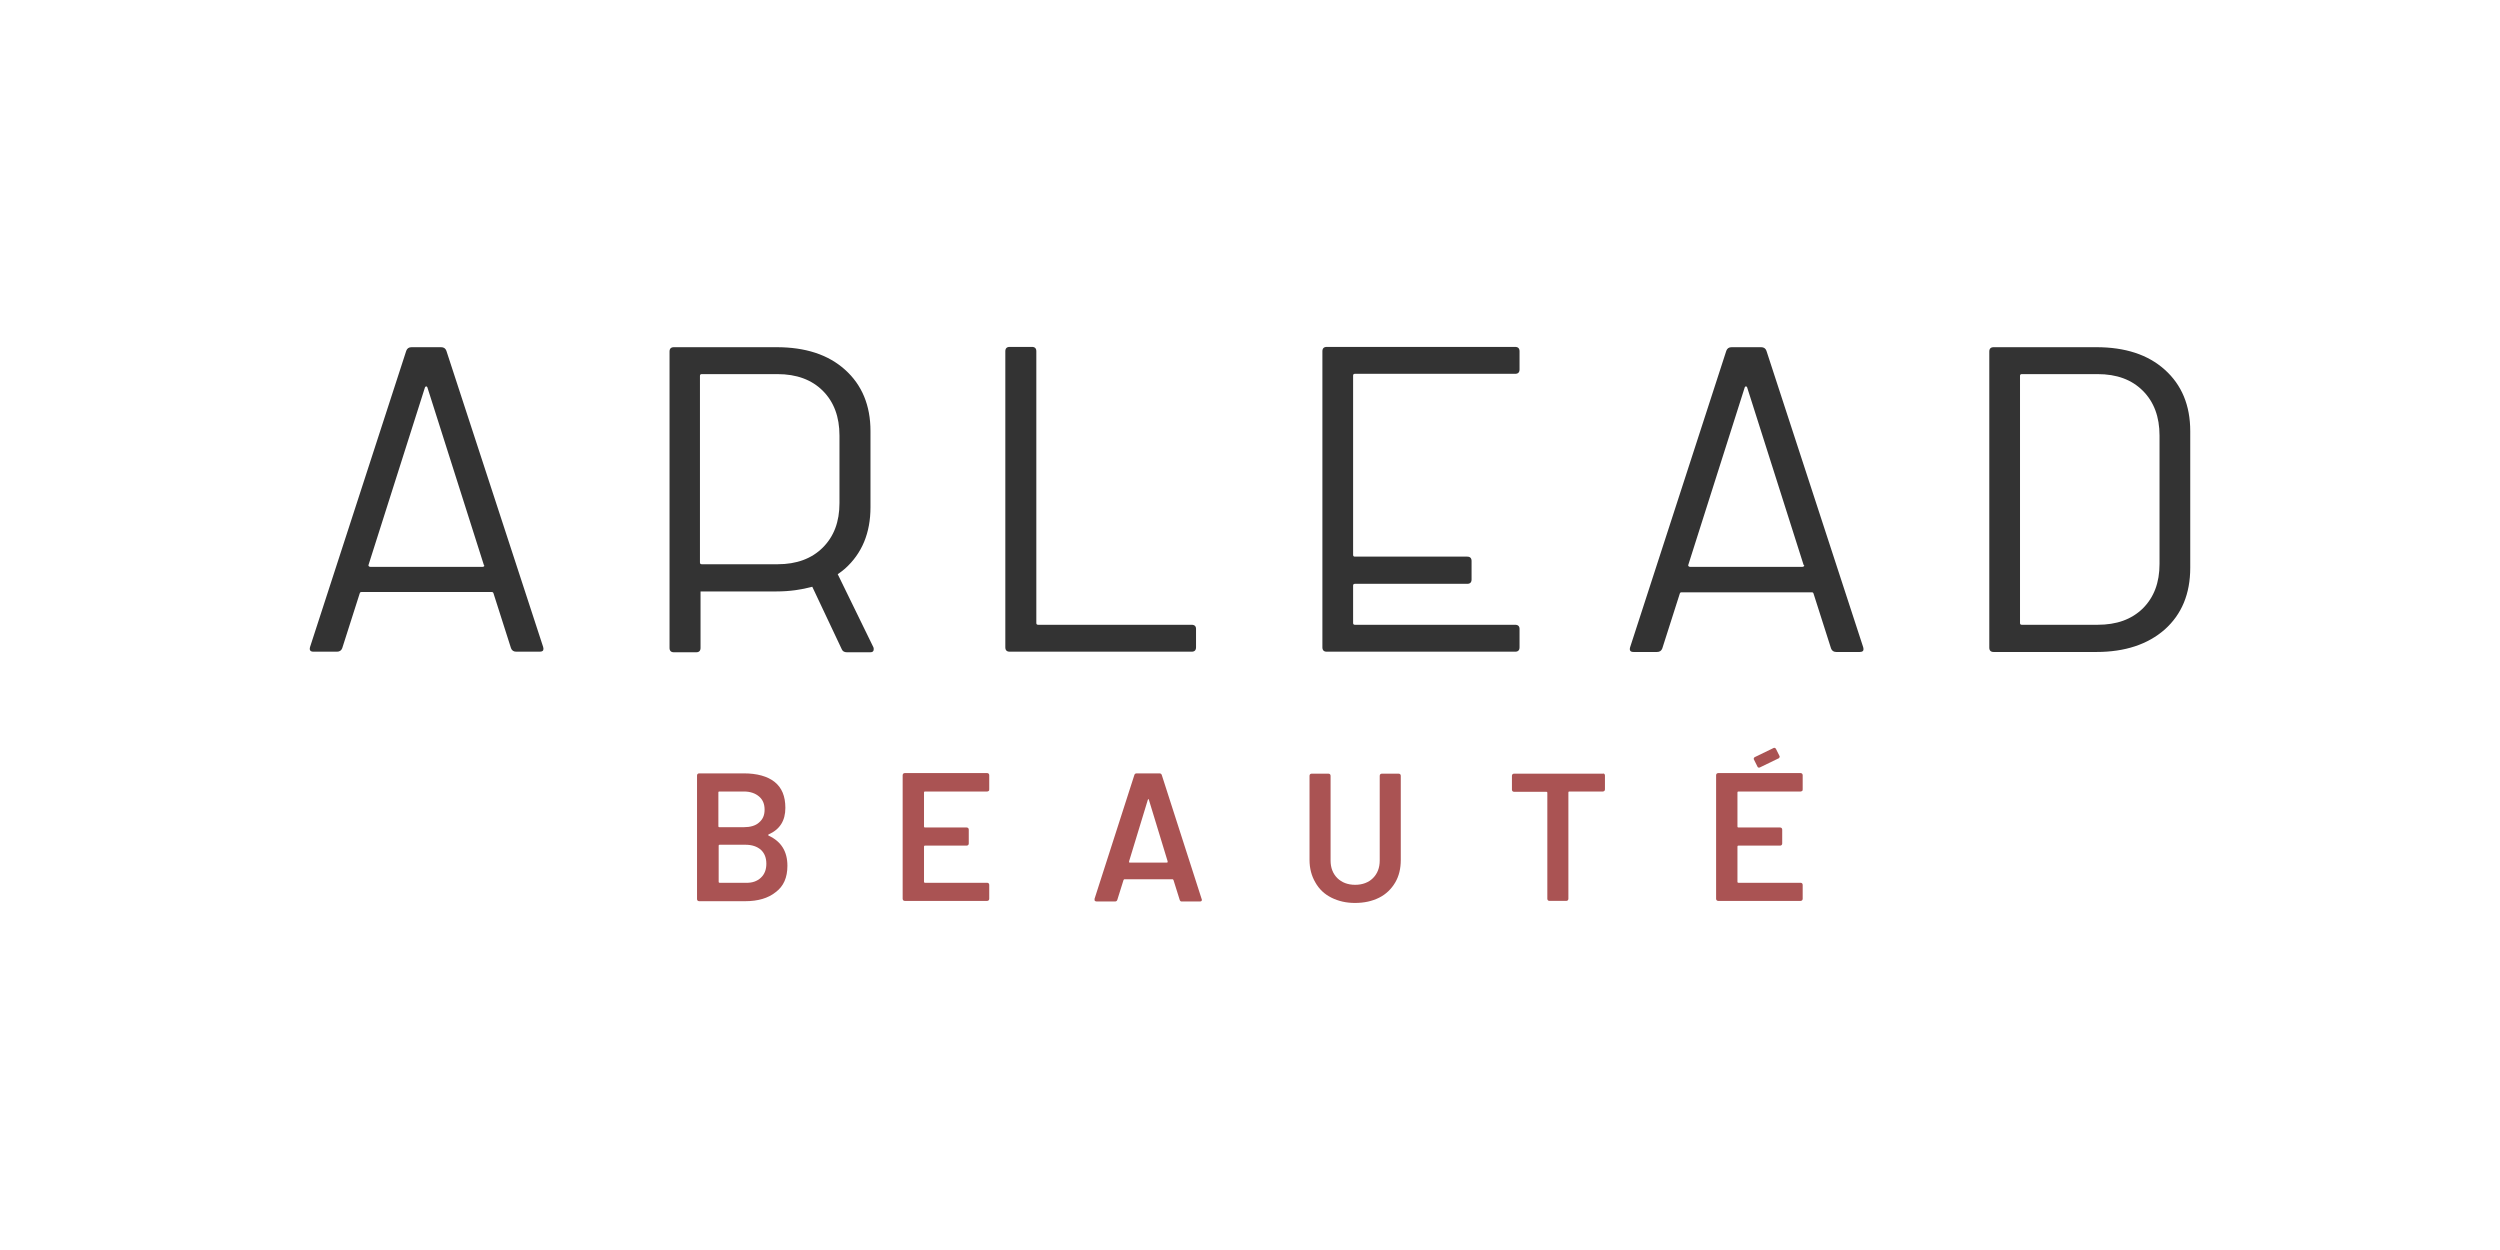 <?xml version="1.0" encoding="utf-8"?>
<!-- Generator: Adobe Illustrator 27.6.1, SVG Export Plug-In . SVG Version: 6.00 Build 0)  -->
<svg version="1.1" id="Layer_1" xmlns="http://www.w3.org/2000/svg" xmlns:xlink="http://www.w3.org/1999/xlink" x="0px" y="0px"
	 viewBox="0 0 85.47 42.74" style="enable-background:new 0 0 85.47 42.74;" xml:space="preserve">
<style type="text/css">
	.st0{fill:#FFFFFF;}
	.st1{fill:#333333;}
	.st2{fill:#AA5353;}
</style>
<g>
	<rect class="st0" width="85.47" height="42.74"/>
	<g>
		<path class="st1" d="M15.26,11.99c-0.03-0.08-0.09-0.12-0.18-0.12h-1.01c-0.09,0-0.15,0.04-0.18,0.12L10.6,22.12
			c-0.03,0.11,0.01,0.16,0.12,0.16h0.8c0.09,0,0.15-0.04,0.18-0.12l0.6-1.88c0.01-0.03,0.03-0.04,0.06-0.04h4.45
			c0.03,0,0.05,0.01,0.06,0.04l0.6,1.88c0.03,0.08,0.09,0.12,0.18,0.12h0.8c0.09,0,0.13-0.03,0.13-0.1l-0.01-0.06L15.26,11.99z
			 M16.55,19.36c-0.01,0.01-0.03,0.02-0.05,0.02h-3.84c-0.02,0-0.04-0.01-0.05-0.02c-0.01-0.01-0.02-0.03-0.01-0.05l1.93-6.07
			c0.01-0.02,0.03-0.03,0.04-0.03c0.02,0,0.03,0.01,0.04,0.03l1.93,6.07C16.56,19.33,16.56,19.35,16.55,19.36"/>
		<path class="st1" d="M40.74,21.36h-5.25c-0.04,0-0.06-0.02-0.06-0.06v-9.29c0-0.1-0.05-0.15-0.15-0.15h-0.76
			c-0.1,0-0.15,0.05-0.15,0.15v10.12c0,0.1,0.05,0.15,0.15,0.15h6.22c0.1,0,0.15-0.05,0.15-0.15v-0.63
			C40.89,21.41,40.84,21.36,40.74,21.36"/>
		<path class="st1" d="M51.8,21.36h-5.48c-0.04,0-0.06-0.02-0.06-0.06v-1.28c0-0.04,0.02-0.06,0.06-0.06h3.84
			c0.1,0,0.15-0.05,0.15-0.15v-0.63c0-0.1-0.05-0.15-0.15-0.15h-3.84c-0.04,0-0.06-0.02-0.06-0.06v-6.13c0-0.04,0.02-0.06,0.06-0.06
			h5.48c0.1,0,0.15-0.05,0.15-0.15v-0.62c0-0.1-0.05-0.15-0.15-0.15h-6.44c-0.1,0-0.15,0.05-0.15,0.15v10.12
			c0,0.1,0.05,0.15,0.15,0.15h6.44c0.1,0,0.15-0.05,0.15-0.15v-0.63C51.95,21.41,51.9,21.36,51.8,21.36"/>
		<path class="st1" d="M60.39,11.99c-0.03-0.08-0.09-0.12-0.18-0.12h-1.01c-0.09,0-0.15,0.04-0.18,0.12l-3.29,10.14
			c-0.03,0.11,0.01,0.16,0.12,0.16h0.8c0.09,0,0.15-0.04,0.18-0.12l0.6-1.88c0.01-0.03,0.03-0.04,0.06-0.04h4.45
			c0.03,0,0.05,0.01,0.06,0.04l0.6,1.88c0.03,0.08,0.09,0.12,0.18,0.12h0.8c0.09,0,0.13-0.03,0.13-0.1l-0.01-0.06L60.39,11.99z
			 M61.67,19.36c-0.01,0.01-0.03,0.02-0.05,0.02h-3.84c-0.02,0-0.04-0.01-0.05-0.02c-0.01-0.01-0.02-0.03-0.01-0.05l1.93-6.07
			c0.01-0.02,0.02-0.03,0.04-0.03c0.02,0,0.03,0.01,0.04,0.03l1.93,6.07C61.69,19.33,61.69,19.35,61.67,19.36"/>
		<path class="st1" d="M74.88,19.41v-4.67c0-0.88-0.29-1.58-0.87-2.1c-0.58-0.52-1.36-0.77-2.34-0.77h-3.51
			c-0.1,0-0.15,0.05-0.15,0.15v10.12c0,0.1,0.05,0.15,0.15,0.15h3.51c0.98,0,1.76-0.26,2.34-0.77C74.59,21,74.88,20.3,74.88,19.41
			 M71.71,21.36h-2.59c-0.04,0-0.06-0.02-0.06-0.06v-8.45c0-0.04,0.02-0.06,0.06-0.06h2.59c0.66,0,1.17,0.19,1.55,0.57
			c0.38,0.38,0.57,0.89,0.57,1.53v4.39c0,0.64-0.19,1.14-0.57,1.52C72.87,21.18,72.36,21.36,71.71,21.36"/>
		<path class="st1" d="M28.64,19.63c0.09-0.06,0.17-0.12,0.25-0.19c0.58-0.52,0.87-1.22,0.87-2.1v-2.6c0-0.88-0.29-1.58-0.87-2.1
			c-0.58-0.52-1.36-0.77-2.34-0.77h-3.51c-0.1,0-0.15,0.05-0.15,0.15v7.52v0.53v2.08c0,0.1,0.05,0.15,0.15,0.15h0.76
			c0.1,0,0.15-0.05,0.15-0.15v-1.93h2.6c0.45,0,0.85-0.06,1.22-0.16l1.01,2.14c0.03,0.07,0.09,0.1,0.18,0.1h0.79
			c0.08,0,0.12-0.03,0.12-0.1c0-0.03,0-0.05-0.01-0.07L28.64,19.63z M23.99,19.29c-0.04,0-0.06-0.02-0.06-0.06v-6.38
			c0-0.04,0.02-0.06,0.06-0.06h2.59c0.65,0,1.17,0.19,1.55,0.57c0.38,0.38,0.57,0.89,0.57,1.53v2.31c0,0.64-0.19,1.14-0.57,1.52
			c-0.38,0.38-0.9,0.57-1.54,0.57H23.99z"/>
		<path class="st2" d="M26.28,28.57c0.43,0.2,0.64,0.54,0.64,1.03c0,0.4-0.13,0.7-0.4,0.9c-0.26,0.21-0.61,0.31-1.04,0.31h-1.58
			c-0.02,0-0.04-0.01-0.05-0.02c-0.01-0.01-0.02-0.03-0.02-0.05v-4.23c0-0.02,0.01-0.04,0.02-0.05c0.01-0.01,0.03-0.02,0.05-0.02
			h1.53c0.45,0,0.81,0.1,1.05,0.29c0.25,0.2,0.37,0.49,0.37,0.89c0,0.44-0.19,0.74-0.58,0.91C26.26,28.55,26.26,28.56,26.28,28.57
			 M24.56,27.09v1.16c0,0.02,0.01,0.03,0.03,0.03h0.84c0.22,0,0.4-0.05,0.52-0.16c0.13-0.11,0.19-0.25,0.19-0.44
			c0-0.19-0.06-0.34-0.19-0.45c-0.13-0.11-0.3-0.17-0.52-0.17H24.6C24.57,27.06,24.56,27.07,24.56,27.09 M26.01,30.01
			c0.13-0.12,0.19-0.28,0.19-0.48c0-0.2-0.06-0.36-0.19-0.48c-0.13-0.11-0.3-0.17-0.53-0.17H24.6c-0.02,0-0.03,0.01-0.03,0.03v1.24
			c0,0.02,0.01,0.03,0.03,0.03h0.89C25.71,30.19,25.88,30.13,26.01,30.01"/>
		<path class="st2" d="M33.8,27.04c-0.01,0.01-0.03,0.02-0.05,0.02h-2.13c-0.02,0-0.03,0.01-0.03,0.03v1.17
			c0,0.02,0.01,0.03,0.03,0.03h1.43c0.02,0,0.04,0.01,0.05,0.02c0.01,0.01,0.02,0.03,0.02,0.05v0.48c0,0.02-0.01,0.04-0.02,0.05
			c-0.01,0.01-0.03,0.02-0.05,0.02h-1.43c-0.02,0-0.03,0.01-0.03,0.03v1.21c0,0.02,0.01,0.03,0.03,0.03h2.13
			c0.02,0,0.04,0.01,0.05,0.02c0.01,0.01,0.02,0.03,0.02,0.05v0.48c0,0.02-0.01,0.04-0.02,0.05c-0.01,0.01-0.03,0.02-0.05,0.02
			h-2.82c-0.02,0-0.04-0.01-0.05-0.02c-0.01-0.01-0.02-0.03-0.02-0.05v-4.23c0-0.02,0.01-0.04,0.02-0.05
			c0.01-0.01,0.03-0.02,0.05-0.02h2.82c0.02,0,0.04,0.01,0.05,0.02c0.01,0.01,0.02,0.03,0.02,0.05v0.48
			C33.82,27.01,33.82,27.03,33.8,27.04"/>
		<path class="st2" d="M40.33,30.76l-0.21-0.67c-0.01-0.02-0.02-0.03-0.03-0.03h-1.65c-0.01,0-0.02,0.01-0.03,0.03l-0.21,0.67
			c-0.01,0.04-0.04,0.06-0.08,0.06h-0.63c-0.02,0-0.04-0.01-0.06-0.02c-0.01-0.01-0.01-0.04-0.01-0.07l1.36-4.23
			c0.01-0.04,0.04-0.06,0.08-0.06h0.78c0.04,0,0.07,0.02,0.08,0.06l1.36,4.23c0,0.01,0.01,0.02,0.01,0.03
			c0,0.04-0.02,0.06-0.07,0.06h-0.63C40.37,30.82,40.34,30.8,40.33,30.76 M38.62,29.49h1.27c0.03,0,0.03-0.01,0.03-0.04l-0.64-2.1
			c0-0.02-0.01-0.03-0.02-0.03c-0.01,0-0.01,0.01-0.02,0.03l-0.64,2.1C38.6,29.48,38.6,29.49,38.62,29.49"/>
		<path class="st2" d="M45.52,30.69c-0.24-0.12-0.42-0.29-0.55-0.52c-0.13-0.22-0.2-0.48-0.2-0.77v-2.88c0-0.02,0.01-0.04,0.02-0.05
			c0.01-0.01,0.03-0.02,0.05-0.02h0.58c0.02,0,0.04,0.01,0.05,0.02c0.01,0.01,0.02,0.03,0.02,0.05v2.9c0,0.25,0.08,0.45,0.23,0.6
			c0.15,0.15,0.36,0.23,0.61,0.23c0.25,0,0.46-0.08,0.61-0.23c0.15-0.15,0.23-0.35,0.23-0.6v-2.9c0-0.02,0.01-0.04,0.02-0.05
			c0.01-0.01,0.03-0.02,0.05-0.02h0.58c0.02,0,0.04,0.01,0.05,0.02c0.01,0.01,0.02,0.03,0.02,0.05v2.88c0,0.29-0.06,0.55-0.19,0.77
			c-0.13,0.22-0.31,0.4-0.55,0.52c-0.24,0.12-0.51,0.18-0.83,0.18C46.03,30.87,45.76,30.81,45.52,30.69"/>
		<path class="st2" d="M54.85,26.46c0.01,0.01,0.02,0.03,0.02,0.05v0.48c0,0.02-0.01,0.04-0.02,0.05c-0.01,0.01-0.03,0.02-0.05,0.02
			h-1.15c-0.02,0-0.03,0.01-0.03,0.03v3.64c0,0.02-0.01,0.04-0.02,0.05c-0.01,0.01-0.03,0.02-0.05,0.02h-0.58
			c-0.02,0-0.04-0.01-0.05-0.02c-0.01-0.01-0.02-0.03-0.02-0.05V27.1c0-0.02-0.01-0.03-0.03-0.03h-1.11c-0.02,0-0.04-0.01-0.05-0.02
			c-0.01-0.01-0.02-0.03-0.02-0.05v-0.48c0-0.02,0.01-0.04,0.02-0.05c0.01-0.01,0.03-0.02,0.05-0.02h3.05
			C54.82,26.44,54.83,26.44,54.85,26.46"/>
		<path class="st2" d="M61.61,27.04c-0.01,0.01-0.03,0.02-0.05,0.02h-2.13c-0.02,0-0.03,0.01-0.03,0.03v1.17
			c0,0.02,0.01,0.03,0.03,0.03h1.43c0.02,0,0.04,0.01,0.05,0.02c0.01,0.01,0.02,0.03,0.02,0.05v0.48c0,0.02-0.01,0.04-0.02,0.05
			c-0.01,0.01-0.03,0.02-0.05,0.02h-1.43c-0.02,0-0.03,0.01-0.03,0.03v1.21c0,0.02,0.01,0.03,0.03,0.03h2.13
			c0.02,0,0.04,0.01,0.05,0.02c0.01,0.01,0.02,0.03,0.02,0.05v0.48c0,0.02-0.01,0.04-0.02,0.05c-0.01,0.01-0.03,0.02-0.05,0.02
			h-2.82c-0.02,0-0.04-0.01-0.05-0.02c-0.01-0.01-0.02-0.03-0.02-0.05v-4.23c0-0.02,0.01-0.04,0.02-0.05
			c0.01-0.01,0.03-0.02,0.05-0.02h2.82c0.02,0,0.04,0.01,0.05,0.02c0.01,0.01,0.02,0.03,0.02,0.05v0.48
			C61.63,27.01,61.63,27.03,61.61,27.04"/>
		<path class="st2" d="M60.09,26.22l-0.13-0.26c-0.01-0.02,0-0.05,0.02-0.07l0.66-0.32c0.02-0.01,0.05,0,0.07,0.02l0.13,0.26
			c0.01,0.02,0,0.05-0.02,0.07l-0.66,0.32C60.13,26.25,60.1,26.24,60.09,26.22"/>
	</g>
</g>
</svg>
